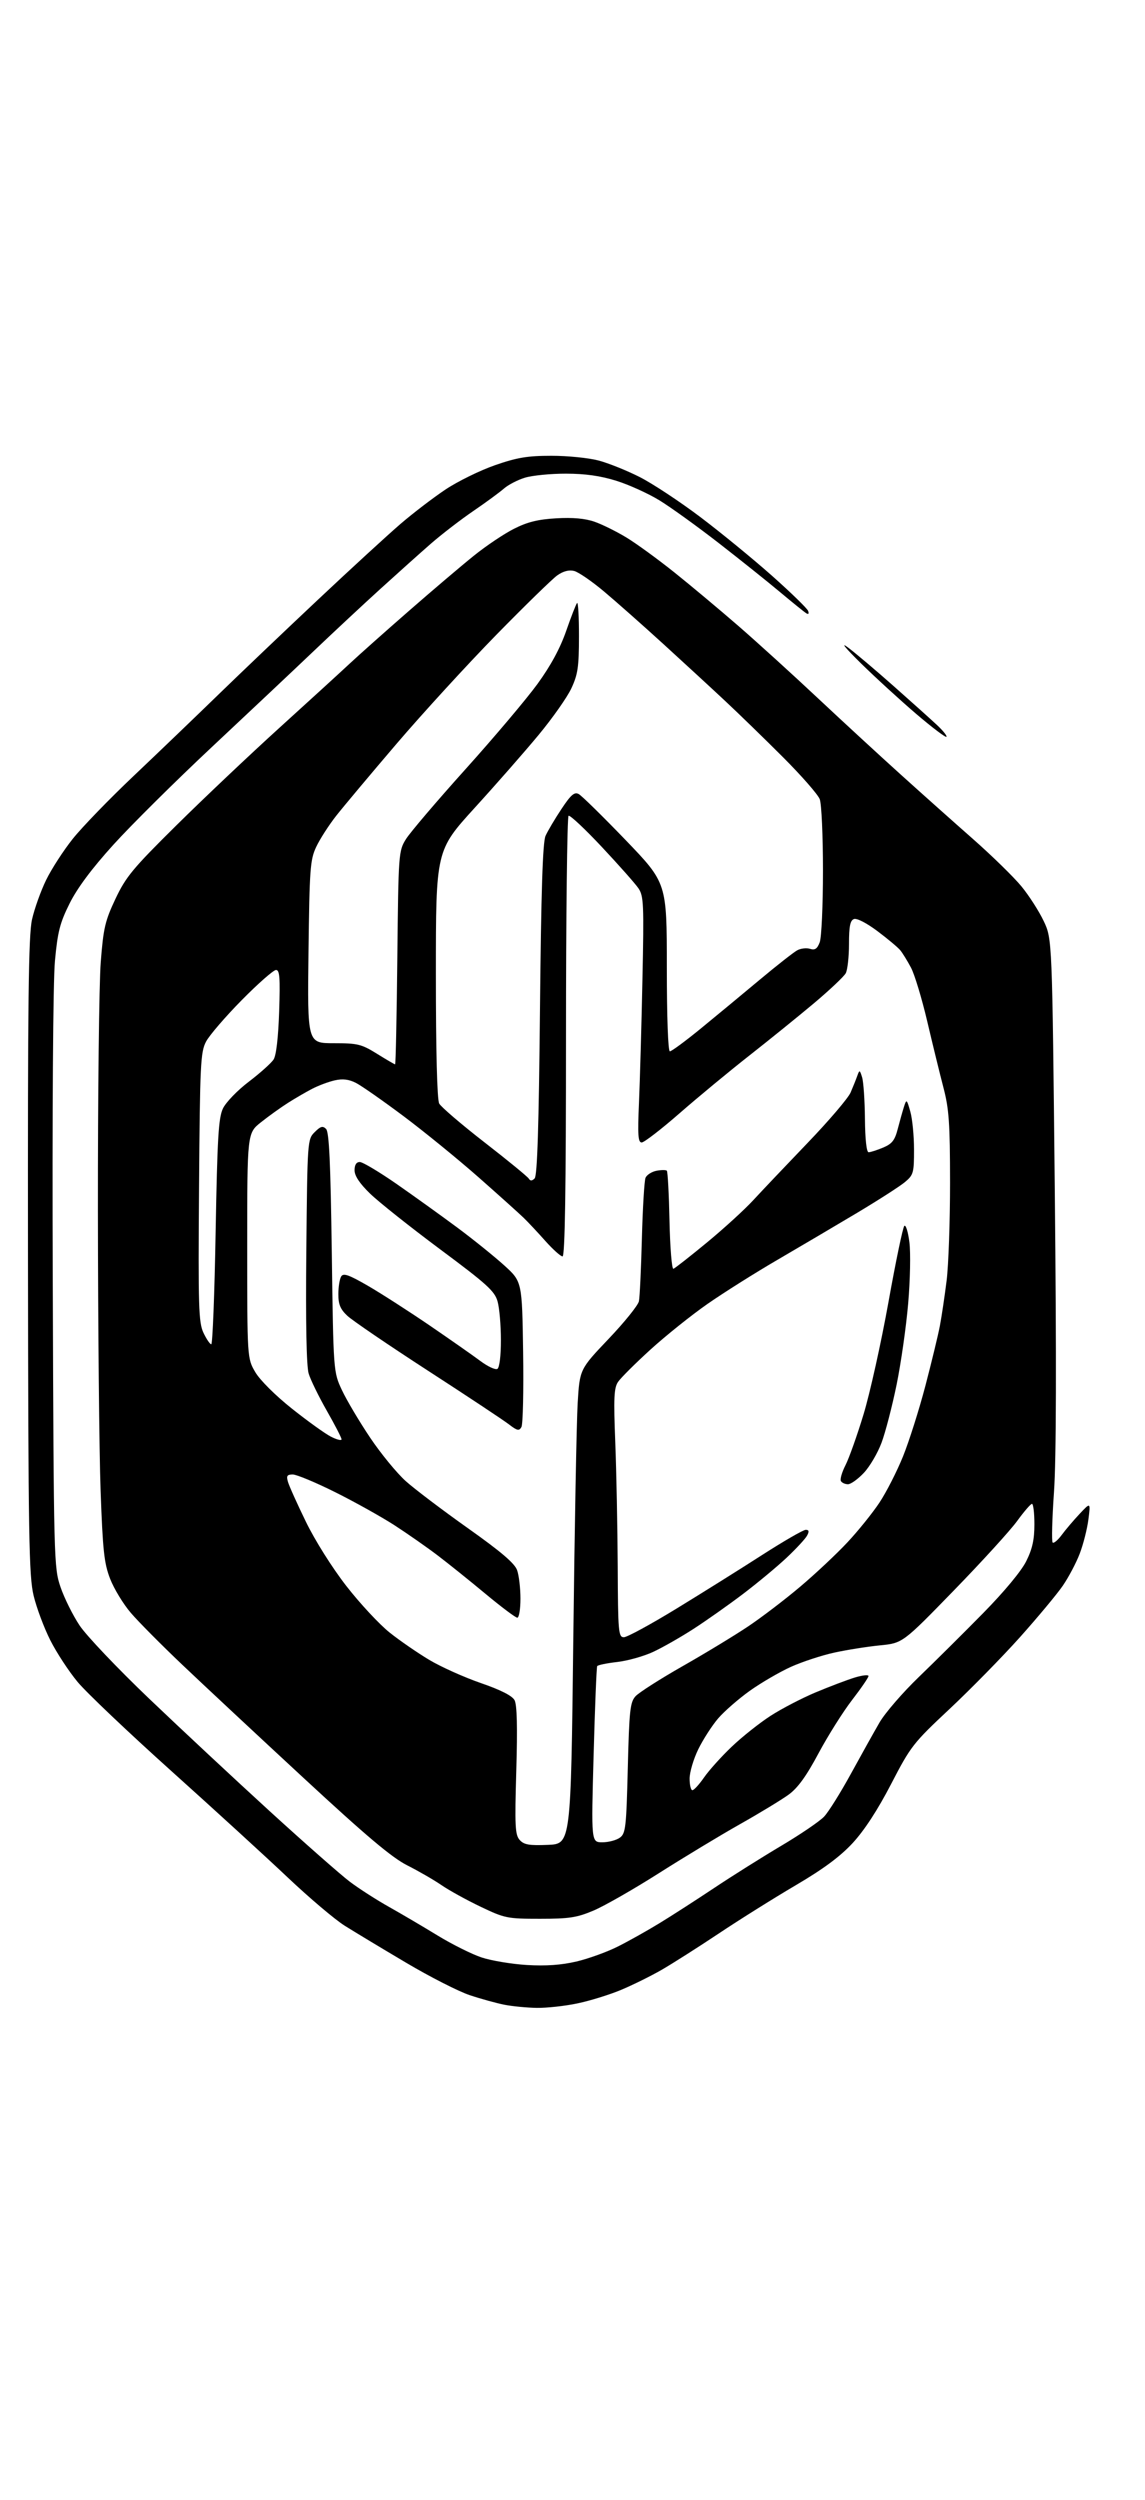 <?xml version="1.0" encoding="UTF-8" standalone="no"?>
<svg 
  version="1.1" 
  xmlns="http://www.w3.org/2000/svg" 
  xmlns:xlink="http://www.w3.org/1999/xlink" 
  xmlns:svg="http://www.w3.org/2000/svg"
  xmlns:rdf="http://www.w3.org/1999/02/22-rdf-syntax-ns#"
  xmlns:cc="http://creativecommons.org/ns#"
  xmlns:dc="http://purl.org/dc/elements/1.1/"
  viewBox="0 0 352 768"
  width="352"
  height="768"
>
<style>svg {background-color: white; }</style>"
<path stroke="none" fill="black" fill-rule="evenodd" d="M165.00,616.87C161.97,616.82 157.51,616.39 155.07,615.91C152.63,615.43 147.84,614.11 144.42,612.97C140.99,611.83 132.19,607.35 124.85,603.00C117.51,598.66 109.03,593.55 106.00,591.65C102.97,589.75 95.10,583.09 88.50,576.85C81.90,570.60 65.77,555.86 52.65,544.08C39.53,532.30 26.57,520.00 23.86,516.74C21.15,513.48 17.36,507.70 15.45,503.90C13.53,500.10 11.23,493.95 10.34,490.24C8.89,484.26 8.70,472.44 8.60,386.00C8.52,307.69 8.76,287.32 9.84,282.50C10.58,279.20 12.53,273.75 14.17,270.38C15.80,267.02 19.49,261.32 22.36,257.72C25.23,254.12 33.64,245.44 41.04,238.43C48.44,231.42 60.12,220.21 67.00,213.53C73.88,206.85 87.71,193.67 97.75,184.24C107.79,174.80 119.19,164.35 123.08,161.00C126.96,157.66 133.22,152.88 136.97,150.38C140.73,147.88 147.56,144.53 152.15,142.93C158.97,140.56 162.15,140.03 169.50,140.03C174.45,140.02 180.97,140.68 184.00,141.48C187.03,142.28 192.72,144.56 196.66,146.56C200.59,148.55 208.97,154.08 215.28,158.84C221.59,163.60 231.50,171.72 237.32,176.88C243.13,182.04 248.13,186.90 248.43,187.68C248.76,188.55 248.55,188.84 247.88,188.42C247.27,188.05 243.66,185.13 239.84,181.94C236.03,178.74 227.51,171.94 220.91,166.81C214.31,161.69 206.12,155.79 202.71,153.71C199.29,151.62 193.35,148.92 189.50,147.72C184.62,146.19 179.93,145.53 174.00,145.52C169.32,145.51 163.66,146.07 161.41,146.75C159.16,147.43 156.23,148.95 154.91,150.11C153.58,151.27 149.35,154.38 145.50,157.00C141.65,159.63 135.80,164.13 132.50,167.00C129.20,169.88 122.23,176.12 117.01,180.86C111.78,185.61 102.54,194.22 96.47,200.00C90.40,205.78 76.30,219.05 65.14,229.50C53.98,239.95 40.36,253.45 34.88,259.50C28.20,266.87 23.76,272.83 21.39,277.58C18.41,283.56 17.72,286.27 16.89,295.23C16.31,301.52 16.03,341.45 16.22,393.65C16.52,479.66 16.57,481.63 18.61,487.60C19.76,490.96 22.39,496.26 24.46,499.37C26.52,502.48 36.15,512.61 45.86,521.88C55.56,531.14 72.28,546.73 83.00,556.52C93.72,566.30 104.77,576.02 107.54,578.11C110.31,580.20 115.71,583.67 119.54,585.82C123.37,587.97 130.12,591.94 134.55,594.65C138.98,597.35 145.05,600.38 148.05,601.38C151.05,602.37 157.32,603.42 162.00,603.70C167.87,604.05 172.59,603.71 177.25,602.62C180.96,601.74 186.72,599.66 190.03,597.98C193.35,596.31 199.09,593.09 202.78,590.83C206.48,588.58 214.00,583.73 219.50,580.07C225.00,576.40 234.32,570.55 240.20,567.06C246.09,563.56 252.01,559.54 253.36,558.10C254.71,556.67 258.40,550.77 261.56,545.00C264.72,539.23 268.70,532.10 270.40,529.17C272.11,526.24 277.55,519.95 282.50,515.19C287.45,510.42 296.33,501.61 302.24,495.60C308.72,489.01 313.98,482.68 315.49,479.64C317.37,475.87 318.00,473.03 318.00,468.30C318.00,464.84 317.66,462.01 317.25,462.02C316.84,462.03 314.80,464.40 312.71,467.27C310.63,470.15 301.86,479.77 293.21,488.66C277.50,504.81 277.50,504.81 270.50,505.50C266.65,505.88 260.35,506.88 256.50,507.72C252.65,508.56 246.64,510.53 243.15,512.10C239.66,513.68 233.97,516.99 230.49,519.47C227.02,521.95 222.64,525.77 220.76,527.96C218.88,530.16 216.14,534.41 214.67,537.41C213.20,540.42 212.00,544.48 212.00,546.44C212.00,548.40 212.39,550.00 212.86,550.00C213.34,550.00 214.95,548.23 216.45,546.07C217.95,543.90 221.77,539.66 224.93,536.65C228.09,533.63 233.47,529.36 236.87,527.16C240.27,524.96 246.53,521.71 250.78,519.93C255.03,518.15 260.41,516.11 262.75,515.39C265.09,514.68 267.00,514.46 267.00,514.92C267.00,515.37 264.73,518.68 261.96,522.27C259.18,525.87 254.54,533.24 251.64,538.65C247.87,545.71 245.26,549.31 242.44,551.36C240.27,552.94 233.55,557.02 227.50,560.43C221.45,563.84 210.20,570.64 202.50,575.53C194.80,580.42 185.80,585.56 182.50,586.96C177.36,589.14 175.00,589.50 166.00,589.50C155.96,589.50 155.16,589.34 147.76,585.80C143.50,583.77 138.10,580.79 135.76,579.19C133.42,577.58 128.67,574.84 125.22,573.10C120.47,570.71 112.67,564.14 93.22,546.14C79.07,533.05 62.32,517.43 56.00,511.42C49.67,505.41 42.58,498.27 40.24,495.54C37.90,492.82 35.03,488.09 33.85,485.04C32.01,480.30 31.59,476.39 30.93,458.00C30.50,446.18 30.13,407.48 30.10,372.00C30.07,336.52 30.46,302.16 30.97,295.64C31.78,285.13 32.30,282.91 35.50,276.14C38.70,269.37 40.83,266.80 54.30,253.49C62.66,245.23 76.92,231.74 86.00,223.51C95.08,215.28 104.75,206.45 107.50,203.88C110.25,201.31 118.43,194.03 125.69,187.70C132.94,181.37 141.94,173.73 145.69,170.72C149.43,167.70 154.97,163.99 158.00,162.46C162.12,160.37 165.39,159.56 171.00,159.24C176.07,158.94 179.88,159.28 182.77,160.29C185.12,161.11 189.51,163.28 192.53,165.11C195.55,166.93 202.17,171.75 207.26,175.81C212.34,179.87 221.22,187.30 227.00,192.31C232.78,197.33 243.76,207.30 251.40,214.47C259.05,221.64 270.54,232.22 276.95,238.00C283.35,243.78 293.36,252.70 299.18,257.82C305.00,262.95 311.68,269.48 314.02,272.32C316.36,275.17 319.44,279.98 320.87,283.00C323.47,288.50 323.47,288.50 324.27,366.00C324.80,417.74 324.72,448.45 324.02,458.41C323.45,466.61 323.26,473.58 323.61,473.91C323.95,474.23 325.19,473.20 326.37,471.61C327.54,470.02 330.03,467.09 331.89,465.11C335.28,461.50 335.28,461.50 334.60,466.83C334.22,469.77 333.02,474.49 331.93,477.33C330.84,480.18 328.49,484.62 326.71,487.20C324.93,489.79 319.01,496.89 313.56,502.99C308.10,509.08 298.37,518.99 291.94,525.02C280.72,535.52 279.98,536.46 273.94,548.12C269.81,556.08 265.73,562.33 262.16,566.20C258.29,570.38 253.14,574.20 244.59,579.22C237.94,583.13 227.32,589.78 221.00,594.00C214.68,598.21 206.80,603.22 203.50,605.13C200.20,607.04 194.57,609.82 191.00,611.32C187.43,612.82 181.35,614.70 177.50,615.50C173.65,616.31 168.03,616.92 165.00,616.87zM168.44,566.79C175.50,566.50 175.50,566.50 176.24,504.00C176.64,469.62 177.25,436.81 177.59,431.08C178.22,420.67 178.22,420.67 187.08,411.36C191.96,406.24 196.16,401.03 196.42,399.78C196.68,398.52 197.09,389.85 197.33,380.50C197.58,371.15 198.08,362.76 198.45,361.85C198.83,360.95 200.34,359.98 201.82,359.69C203.29,359.41 204.72,359.40 205.00,359.67C205.28,359.94 205.65,366.90 205.82,375.14C206.00,383.38 206.54,389.98 207.02,389.81C207.50,389.64 212.15,386.00 217.34,381.72C222.53,377.44 228.94,371.59 231.58,368.72C234.23,365.85 241.73,357.95 248.25,351.16C254.78,344.37 260.73,337.40 261.49,335.66C262.24,333.92 263.17,331.60 263.56,330.50C264.23,328.63 264.32,328.66 265.04,331.00C265.46,332.38 265.85,338.11 265.90,343.75C265.96,350.06 266.40,354.00 267.03,354.00C267.60,354.00 269.60,353.36 271.47,352.58C274.24,351.42 275.09,350.34 275.99,346.83C276.61,344.45 277.47,341.38 277.91,340.00C278.68,337.61 278.77,337.68 279.85,341.50C280.48,343.70 280.99,348.95 280.99,353.16C281.00,360.33 280.82,360.97 278.21,363.16C276.67,364.45 270.03,368.71 263.46,372.64C256.88,376.56 245.88,383.05 239.00,387.06C232.12,391.06 222.45,397.16 217.50,400.60C212.55,404.05 204.68,410.35 200.00,414.60C195.32,418.86 190.82,423.34 190.00,424.56C188.75,426.41 188.61,429.48 189.15,443.14C189.50,452.14 189.84,469.29 189.90,481.25C189.99,501.49 190.12,503.00 191.80,503.00C192.79,503.00 200.10,499.02 208.05,494.16C216.00,489.30 227.86,481.88 234.41,477.66C240.97,473.45 246.95,470.00 247.70,470.00C248.70,470.00 248.82,470.48 248.12,471.77C247.60,472.75 244.77,475.80 241.84,478.56C238.90,481.32 232.88,486.32 228.47,489.67C224.05,493.02 217.19,497.86 213.23,500.42C209.27,502.98 203.66,506.18 200.76,507.52C197.87,508.86 192.90,510.25 189.73,510.61C186.55,510.97 183.79,511.54 183.59,511.88C183.39,512.22 182.89,524.54 182.49,539.25C181.75,566.00 181.75,566.00 185.19,566.00C187.07,566.00 189.49,565.36 190.56,564.58C192.34,563.28 192.54,561.49 193.00,543.18C193.44,525.48 193.71,522.97 195.37,521.14C196.40,520.00 202.93,515.83 209.87,511.88C216.82,507.93 225.88,502.43 230.00,499.67C234.12,496.91 241.33,491.42 246.00,487.47C250.68,483.52 257.20,477.40 260.50,473.87C263.80,470.35 268.24,464.84 270.37,461.63C272.49,458.43 275.75,452.04 277.61,447.44C279.47,442.83 282.56,433.09 284.48,425.78C286.39,418.48 288.41,410.15 288.95,407.28C289.49,404.42 290.42,398.19 291.01,393.45C291.60,388.70 292.07,375.15 292.07,363.33C292.05,345.03 291.75,340.69 290.04,334.16C288.94,329.95 286.69,320.77 285.05,313.77C283.40,306.77 281.16,299.34 280.05,297.27C278.95,295.20 277.47,292.80 276.77,291.95C276.07,291.09 272.92,288.45 269.76,286.08C266.38,283.55 263.40,282.02 262.51,282.36C261.36,282.80 261.00,284.62 261.00,290.03C261.00,293.94 260.55,297.97 260.01,298.99C259.46,300.01 255.07,304.15 250.26,308.20C245.44,312.24 236.48,319.49 230.35,324.30C224.22,329.11 214.58,337.08 208.92,342.02C203.26,346.96 198.02,351.00 197.27,351.00C196.16,351.00 196.00,348.70 196.44,338.75C196.73,332.01 197.21,315.02 197.50,301.00C197.99,277.73 197.88,275.27 196.27,272.91C195.30,271.48 190.24,265.78 185.04,260.23C179.84,254.68 175.23,250.36 174.79,250.63C174.36,250.90 174.00,281.47 174.00,318.56C174.00,365.34 173.68,386.00 172.94,386.00C172.36,386.00 170.00,383.88 167.69,381.30C165.39,378.71 162.38,375.50 161.00,374.16C159.62,372.82 153.32,367.16 147.00,361.59C140.68,356.03 130.32,347.60 124.00,342.87C117.67,338.14 111.12,333.56 109.43,332.70C107.25,331.59 105.35,331.36 102.93,331.91C101.04,332.33 97.92,333.50 96.00,334.49C94.08,335.49 90.70,337.45 88.50,338.85C86.30,340.25 82.59,342.91 80.25,344.77C76.00,348.13 76.00,348.13 76.00,382.73C76.00,417.32 76.00,417.32 78.48,421.56C79.92,424.01 84.66,428.73 89.73,432.76C94.55,436.59 99.96,440.48 101.75,441.39C103.54,442.30 105.00,442.67 105.00,442.20C105.00,441.73 102.96,437.78 100.47,433.42C97.99,429.06 95.47,423.93 94.89,422.00C94.21,419.73 93.95,406.43 94.17,384.28C94.50,350.38 94.52,350.03 96.74,347.82C98.54,346.02 99.22,345.82 100.24,346.84C101.19,347.79 101.62,357.15 102.00,384.80C102.50,421.50 102.50,421.50 105.13,427.11C106.58,430.20 110.48,436.76 113.79,441.69C117.10,446.62 122.05,452.64 124.77,455.07C127.50,457.51 136.08,464.00 143.84,469.50C154.05,476.73 158.23,480.30 158.97,482.40C159.54,483.99 160.00,487.93 160.00,491.15C160.00,494.37 159.57,497.00 159.03,497.00C158.50,497.00 154.12,493.71 149.28,489.69C144.45,485.67 137.80,480.34 134.50,477.83C131.20,475.33 125.23,471.16 121.23,468.57C117.22,465.99 109.04,461.42 103.05,458.44C97.05,455.45 91.18,453.00 90.00,453.00C88.26,453.00 87.99,453.42 88.52,455.25C88.87,456.49 91.35,462.00 94.03,467.50C96.84,473.28 102.09,481.62 106.48,487.27C110.66,492.64 116.65,499.07 119.79,501.57C122.93,504.07 128.43,507.85 132.00,509.98C135.57,512.11 142.68,515.30 147.79,517.07C153.97,519.20 157.45,520.97 158.19,522.35C158.94,523.76 159.11,530.55 158.72,543.96C158.22,561.06 158.35,563.72 159.77,565.29C161.08,566.75 162.68,567.03 168.44,566.79zM260.69,456.00C259.83,456.00 258.85,455.57 258.52,455.03C258.19,454.50 258.82,452.30 259.92,450.15C261.02,447.99 263.53,440.94 265.49,434.47C267.45,428.00 270.88,412.54 273.12,400.11C275.35,387.67 277.55,377.11 278.00,376.64C278.46,376.16 279.16,378.41 279.57,381.64C279.98,384.86 279.81,393.35 279.19,400.50C278.58,407.65 276.97,418.90 275.62,425.50C274.26,432.11 272.19,440.10 271.00,443.26C269.82,446.43 267.37,450.59 265.56,452.51C263.75,454.43 261.56,456.00 260.69,456.00zM160.30,438.42C159.59,439.69 159.02,439.57 156.48,437.62C154.84,436.35 143.60,428.90 131.50,421.07C119.40,413.23 108.26,405.65 106.75,404.22C104.62,402.21 104.00,400.71 104.02,397.56C104.02,395.33 104.42,392.89 104.90,392.14C105.58,391.05 107.28,391.66 113.13,395.04C117.18,397.39 125.67,402.85 132.00,407.16C138.32,411.48 145.37,416.41 147.66,418.12C149.95,419.83 152.31,420.93 152.91,420.56C153.55,420.16 154.00,416.53 153.99,411.69C153.99,407.19 153.53,401.86 152.97,399.85C152.09,396.68 149.75,394.55 135.23,383.76C126.03,376.91 116.36,369.23 113.75,366.69C110.55,363.58 109.00,361.25 109.00,359.54C109.00,357.87 109.55,357.00 110.61,357.00C111.49,357.00 116.55,360.02 121.86,363.70C127.16,367.39 135.55,373.41 140.50,377.08C145.45,380.75 151.97,386.01 155.00,388.75C160.50,393.74 160.50,393.74 160.82,415.33C161.00,427.21 160.76,437.60 160.30,438.42zM64.95,413.00C65.35,413.00 65.96,397.48 66.29,378.50C66.81,349.57 67.17,343.45 68.53,340.57C69.44,338.66 72.98,334.99 76.50,332.32C79.98,329.67 83.40,326.60 84.11,325.50C84.92,324.25 85.55,318.75 85.82,310.75C86.16,300.34 85.98,298.00 84.85,298.00C84.09,298.00 79.35,302.16 74.33,307.25C69.31,312.34 64.37,318.07 63.35,320.00C61.65,323.21 61.47,326.88 61.19,364.72C60.91,401.61 61.06,406.31 62.55,409.47C63.47,411.41 64.55,413.00 64.95,413.00zM164.36,362.04C165.17,361.23 165.65,346.14 166.00,310.20C166.36,273.75 166.84,258.74 167.71,256.80C168.37,255.32 170.56,251.62 172.58,248.58C175.51,244.16 176.58,243.24 177.91,243.95C178.82,244.44 185.29,250.79 192.29,258.05C205.00,271.26 205.00,271.26 205.00,297.13C205.00,312.48 205.38,323.00 205.93,323.00C206.45,323.00 210.69,319.87 215.37,316.05C220.05,312.22 228.21,305.47 233.50,301.05C238.80,296.62 244.02,292.53 245.10,291.95C246.19,291.36 247.96,291.17 249.04,291.51C250.53,291.99 251.24,291.50 252.00,289.50C252.55,288.05 253.00,278.15 253.00,267.50C253.00,256.85 252.56,246.96 252.01,245.54C251.47,244.11 246.41,238.33 240.76,232.68C235.12,227.04 227.12,219.27 223.00,215.42C218.88,211.56 210.32,203.69 204.00,197.92C197.68,192.16 189.44,184.87 185.70,181.73C181.96,178.59 177.82,175.74 176.49,175.41C174.91,175.01 173.12,175.49 171.29,176.79C169.76,177.89 161.29,186.14 152.48,195.14C143.67,204.14 129.92,219.15 121.92,228.50C113.93,237.85 105.55,247.84 103.31,250.69C101.07,253.55 98.32,257.82 97.21,260.19C95.35,264.14 95.15,266.87 94.84,292.50C94.50,320.50 94.50,320.50 102.58,320.50C109.96,320.50 111.12,320.78 115.90,323.75C118.78,325.54 121.28,327.00 121.47,327.00C121.65,327.00 121.96,312.26 122.15,294.25C122.49,262.11 122.54,261.43 124.80,257.80C126.07,255.76 134.31,246.09 143.12,236.30C151.93,226.51 161.88,214.73 165.23,210.13C169.32,204.50 172.22,199.14 174.07,193.80C175.59,189.42 177.09,185.58 177.41,185.25C177.74,184.93 178.00,189.58 177.99,195.58C177.98,204.93 177.64,207.22 175.64,211.50C174.35,214.25 169.82,220.68 165.58,225.79C161.34,230.91 152.50,240.99 145.93,248.19C134.00,261.30 134.00,261.30 134.00,299.22C134.00,323.05 134.38,337.84 135.02,339.04C135.58,340.08 141.85,345.45 148.96,350.97C156.07,356.48 162.18,361.49 162.55,362.09C163.03,362.86 163.55,362.85 164.36,362.04zM290.96,226.37C290.70,226.64 286.52,223.48 281.68,219.35C276.85,215.22 269.20,208.23 264.69,203.81C259.83,199.03 258.22,197.07 260.74,198.96C263.08,200.72 269.38,206.05 274.74,210.80C280.11,215.55 286.06,220.89 287.97,222.67C289.88,224.44 291.22,226.11 290.96,226.37z" />

</svg>